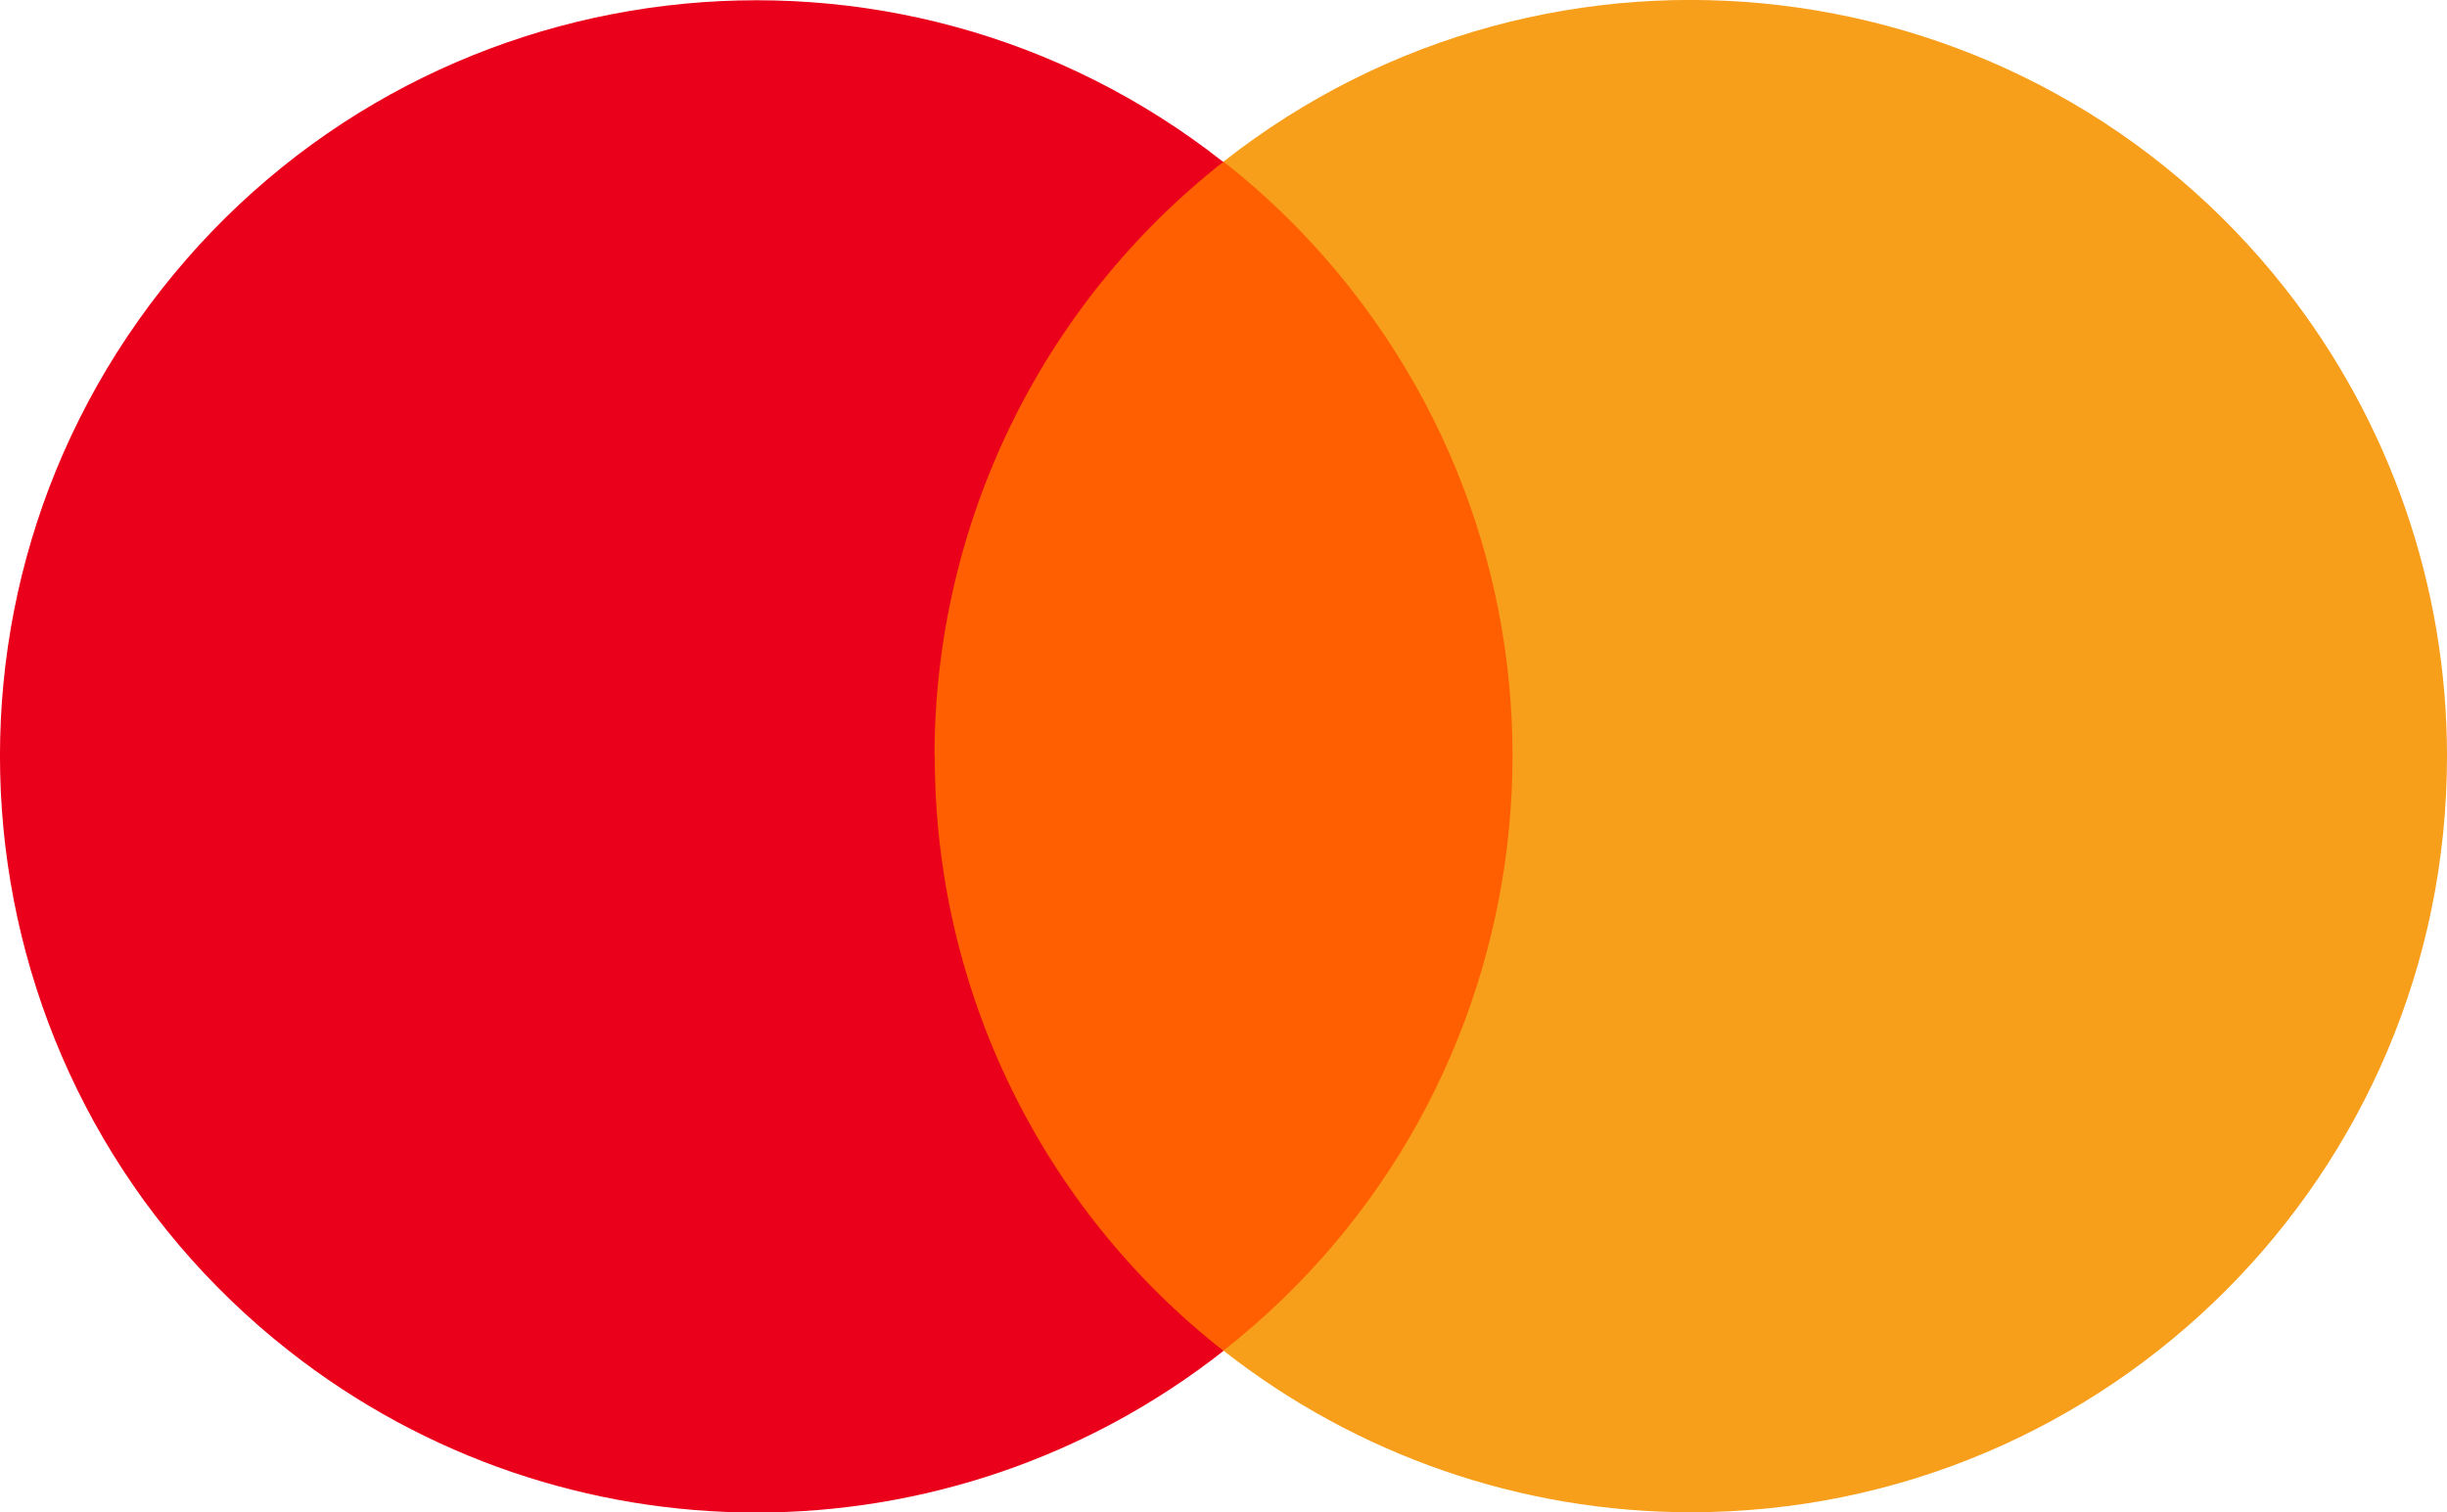 <?xml version="1.0" encoding="UTF-8"?>
<svg id="svg895" xmlns="http://www.w3.org/2000/svg" version="1.1" viewBox="0 0 862.8 533.3">
  <!-- Generator: Adobe Illustrator 29.6.1, SVG Export Plug-In . SVG Version: 2.1.1 Build 9)  -->
  <defs>
    <style>
      .st0 {
        fill: #f79e1b;
      }

      .st1 {
        fill: #eb001b;
      }

      .st2 {
        fill: #ff5f00;
      }
    </style>
  </defs>
  <path id="rect887" class="st2" d="M303.1,57h256.7v419.3h-256.7V57Z"/>
  <path id="path889" class="st1" d="M329.5,266.7c0-81.8,37.5-159.1,101.8-209.6C315.6-33.9,148-13.8,57,102-34,217.8-13.9,385.4,101.9,476.4c96.7,76,232.8,76,329.5,0-64.4-50.5-101.9-127.8-101.8-209.7h0Z"/>
  <path id="path893" class="st0" d="M862.8,266.7c0,147.2-119.4,266.6-266.6,266.6-59.8,0-117.8-20.1-164.8-57,115.8-91,135.9-258.6,44.9-374.4-13.1-16.7-28.2-31.8-44.9-44.9,115.8-91,283.4-70.9,374.4,44.8,36.9,47,57,105,57,164.8h0Z"/>
</svg>